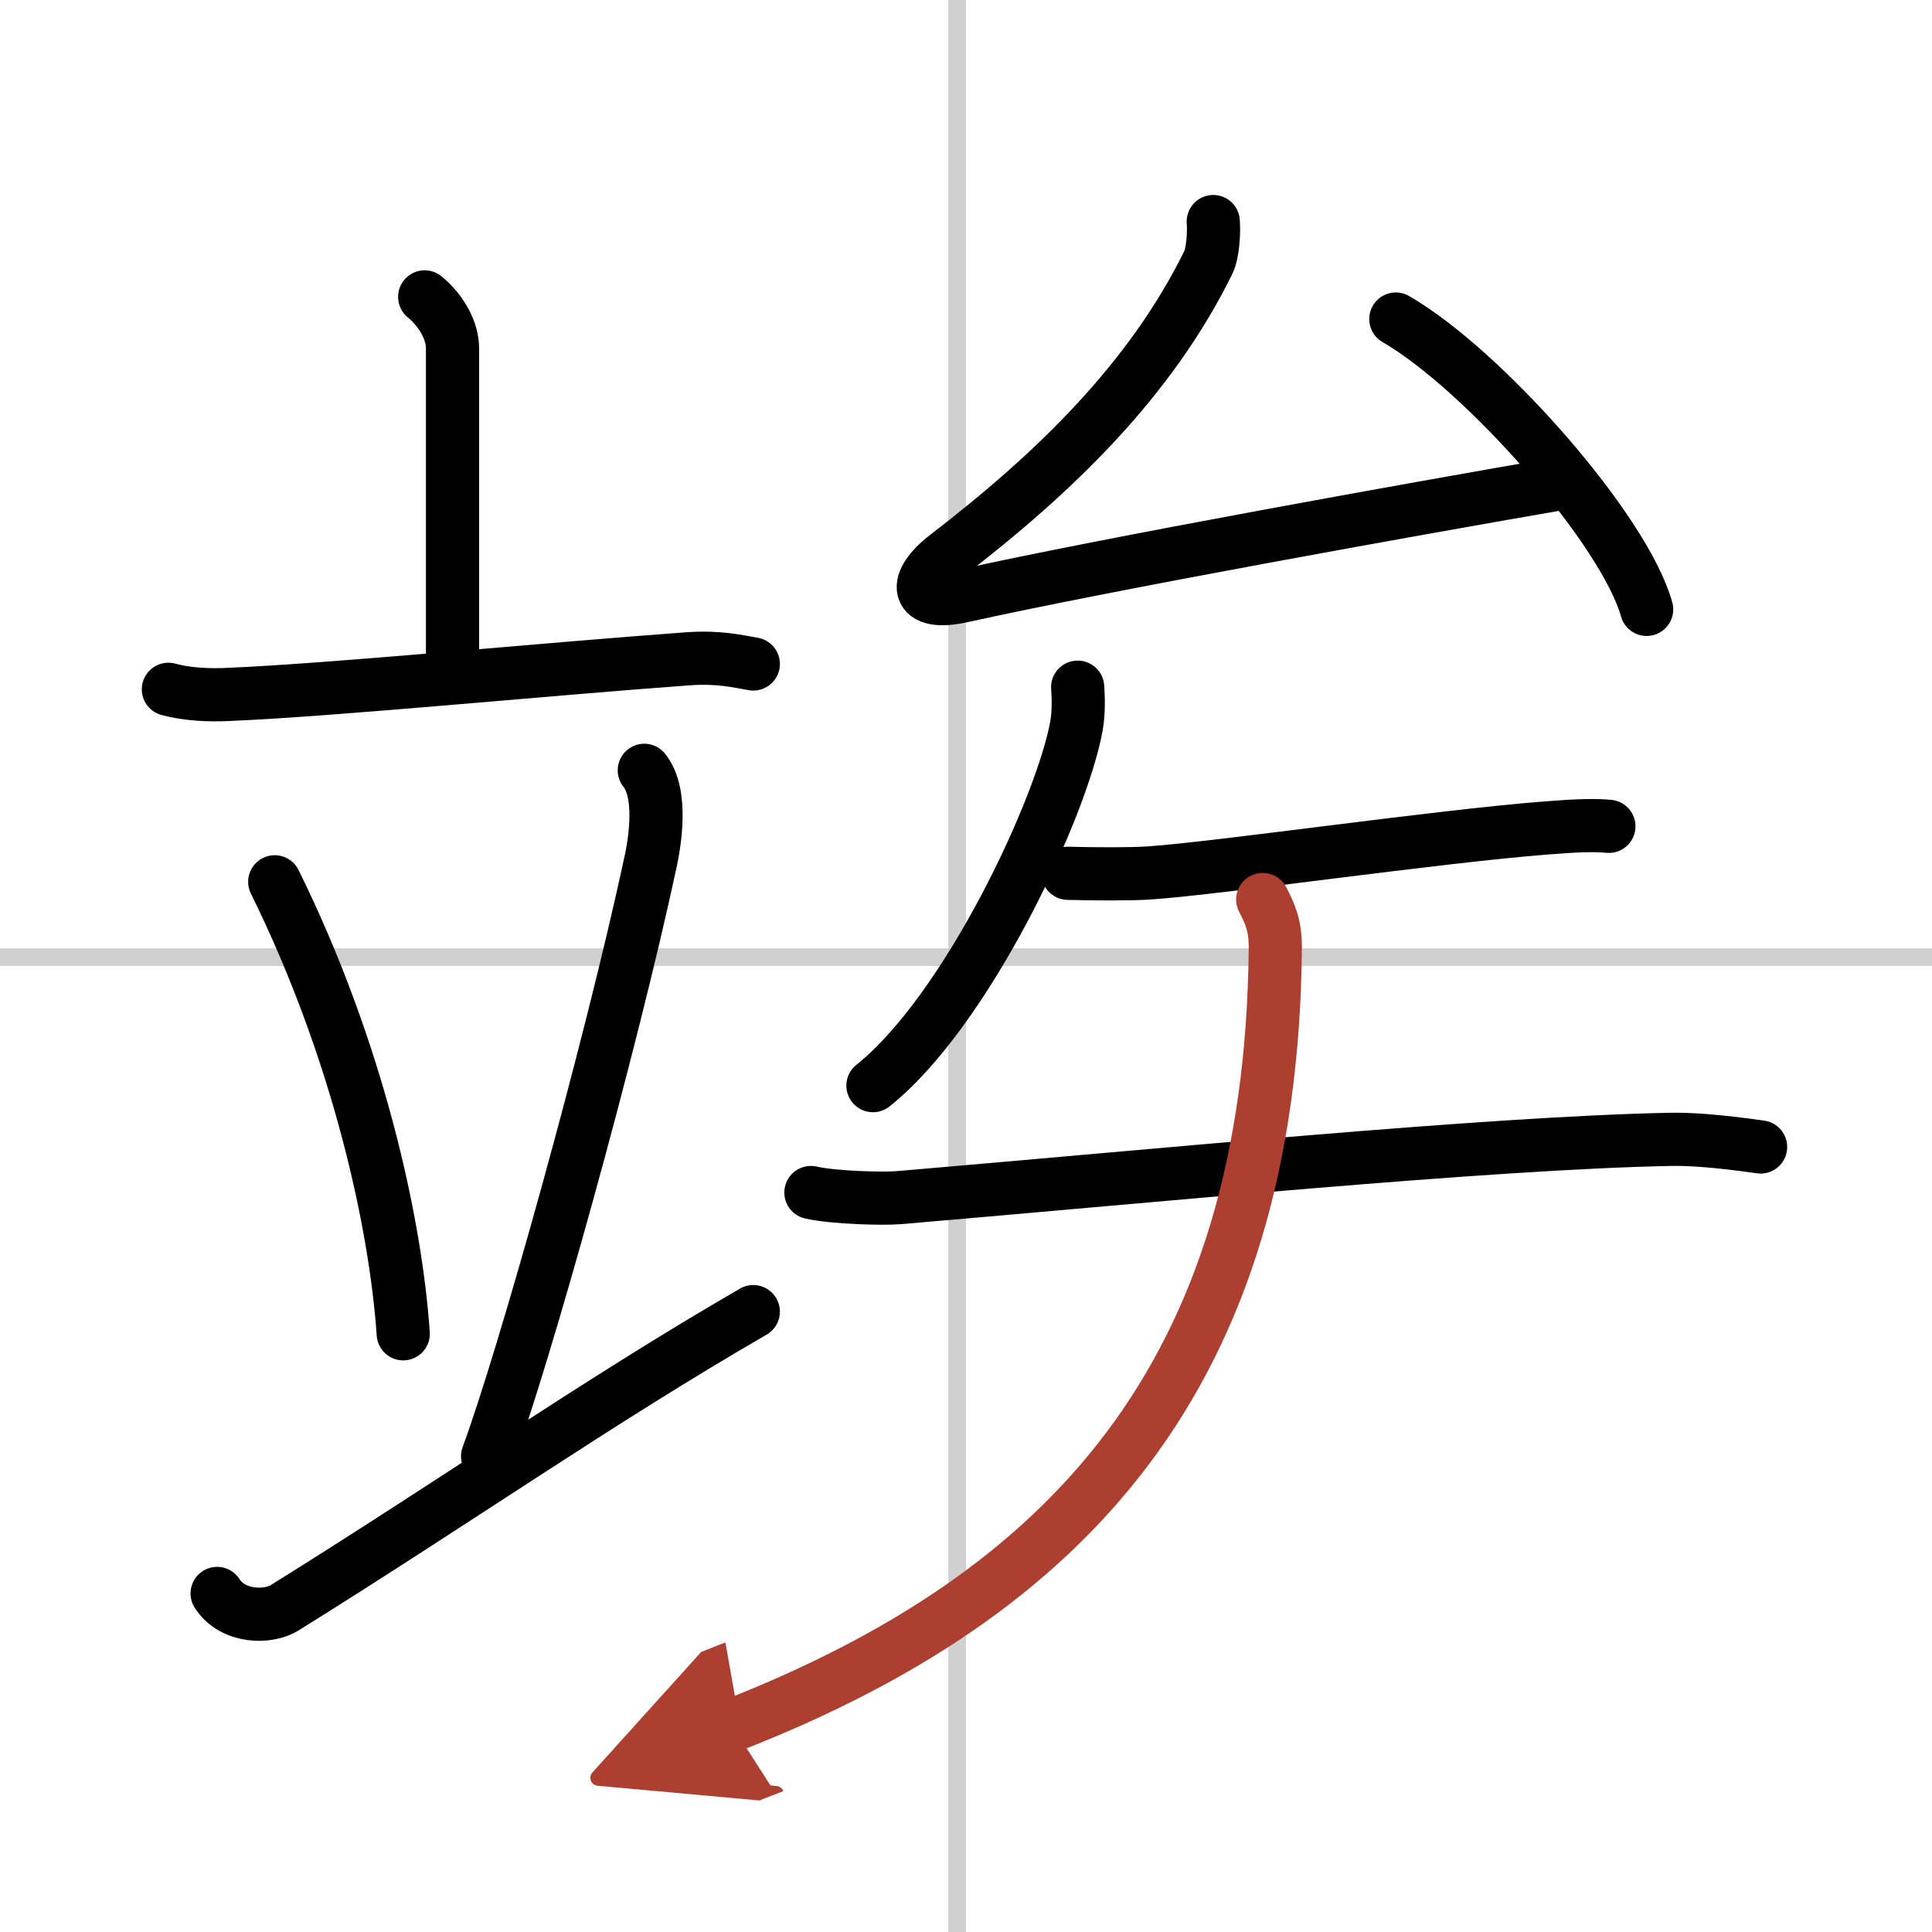 <svg width="400" height="400" viewBox="0 0 109 109" xmlns="http://www.w3.org/2000/svg"><defs><marker id="a" markerWidth="4" orient="auto" refX="1" refY="5" viewBox="0 0 10 10"><polyline points="0 0 10 5 0 10 1 5" fill="#ad3f31" stroke="#ad3f31"/></marker></defs><g fill="none" stroke="#000" stroke-linecap="round" stroke-linejoin="round" stroke-width="3"><rect width="100%" height="100%" fill="#fff" stroke="#fff"/><line x1="54" x2="54" y2="109" stroke="#d0d0d0" stroke-width="1"/><line x2="109" y1="54" y2="54" stroke="#d0d0d0" stroke-width="1"/><path d="m23.96 16.75c1.04 0.86 1.57 2 1.57 2.89v18.4"/><path d="m9.5 38.89c1.06 0.29 2.3 0.34 3.35 0.29 5.98-0.25 17.81-1.42 25.94-2.01 1.76-0.13 2.82 0.14 3.71 0.29"/><path d="m15.5 49.75c4.69 9.51 6.82 19.23 7.25 25.5"/><path d="m36.35 43.46c1.05 1.31 0.59 4.04 0.37 5.09-2.31 10.76-7.15 28.02-9.21 33.61"/><path d="M12.25,89.9c0.9,1.4,2.9,1.37,3.79,0.82C25.82,84.63,33.83,79.01,42.5,74"/><path d="m68.45 12.5c0.05 0.62-0.02 1.78-0.28 2.31-3.26 6.63-8.69 11.88-14.76 16.54-1.92 1.47-1.85 2.89 0.89 2.28 8.42-1.86 25.35-4.89 33.25-6.26"/><path d="m78.75 18c4.99 2.89 12.9 11.89 14.15 16.38"/><path d="m60.8 38.77c0.04 0.55 0.07 1.41-0.07 2.2-0.85 4.64-6.18 16.05-11.48 20.28"/><path d="m60.25 49.27c1.42 0.04 3.61 0.05 4.59-0.02 4.03-0.28 16.22-2.06 22.43-2.54 1.63-0.13 2.67-0.17 3.5-0.09"/><path d="m45.75 67.28c1.32 0.3 4.1 0.36 4.95 0.29 14.47-1.23 33.27-3.09 43.54-3.29 1.09-0.02 2.64 0.08 5.09 0.43"/><path d="m71.24 50.75c0.36 0.72 0.73 1.39 0.71 2.78-0.23 24.08-11.73 36.42-30.65 43.82" marker-end="url(#a)" stroke="#ad3f31"/></g></svg>
